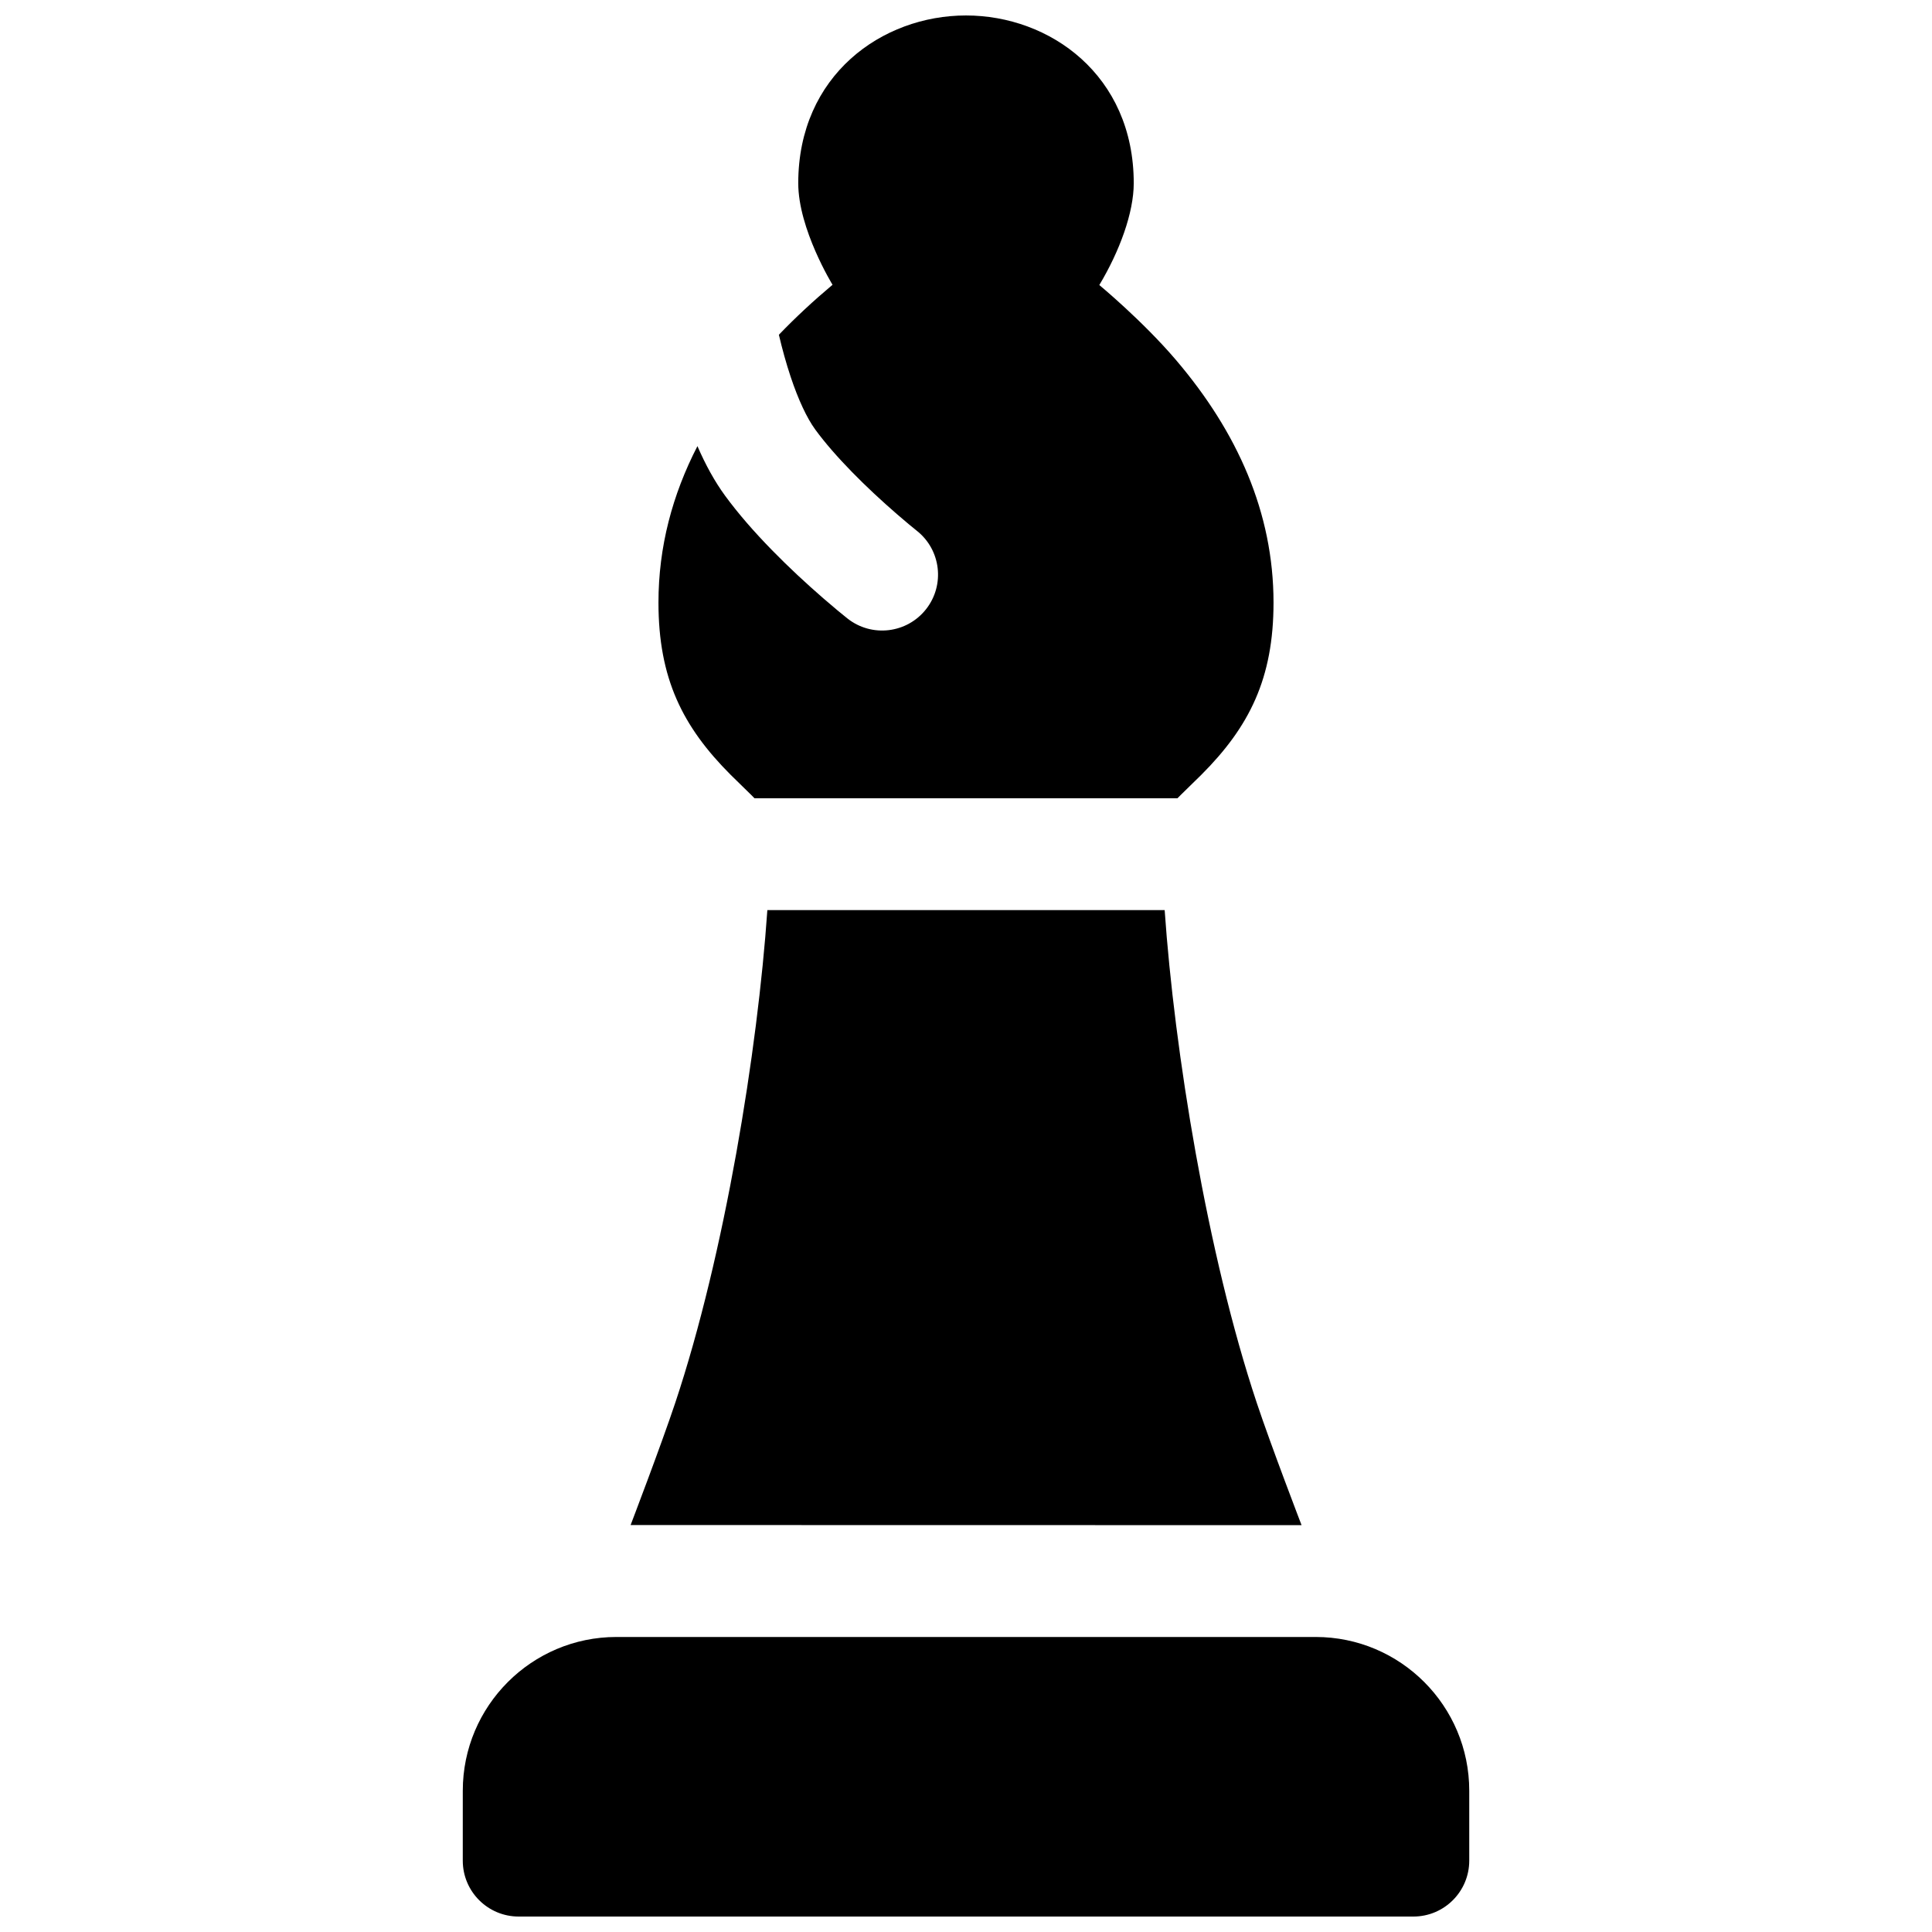 <?xml version="1.0" encoding="UTF-8"?>
<!-- The Best Svg Icon site in the world: iconSvg.co, Visit us! https://iconsvg.co -->
<svg width="800px" height="800px" version="1.1" viewBox="144 144 512 512" xmlns="http://www.w3.org/2000/svg">
 <defs>
  <clipPath id="a">
   <path d="m266 148.09h268v503.81h-268z"/>
  </clipPath>
 </defs>
 <g clip-path="url(#a)">
  <path d="m266.64 637.09c0 8.184 6.633 14.816 14.82 14.816h237.09c8.184 0 14.816-6.633 14.816-14.816v-18.523c0-22.477-18.227-40.75-40.711-40.75h-185.3c-22.449 0-40.711 18.266-40.711 40.75zm190.26-282.41c0.727-0.727 4.371-4.254 5.441-5.324 12.754-12.754 19.156-25.562 19.156-45.668 0-23.871-9.629-45.238-25.816-64.246-8.895-10.441-20.352-19.902-20.352-19.902 5.379-8.973 9.125-19.16 9.125-26.988 0-28.641-22.227-44.453-44.453-44.453s-44.457 15.812-44.457 44.453c0 12.145 9.086 26.918 9.086 26.918-5.086 4.273-9.844 8.688-14.219 13.246 0.898 3.836 1.941 7.598 3.117 11.129 2.027 6.078 4.297 10.949 6.562 14.043 2.523 3.441 5.824 7.234 9.703 11.203 3.754 3.84 7.816 7.617 11.883 11.141 2.426 2.106 4.281 3.633 5.273 4.414 6.426 5.066 7.523 14.387 2.457 20.809-5.07 6.426-14.387 7.527-20.812 2.457-1.332-1.051-3.535-2.863-6.332-5.289-4.641-4.023-9.285-8.34-13.66-12.816-4.789-4.898-8.977-9.707-12.422-14.406-2.781-3.801-5.203-8.211-7.352-13.172-6.644 12.887-10.328 26.695-10.328 41.461 0 20.105 6.402 32.914 19.156 45.668 1.07 1.07 4.715 4.598 5.441 5.324 0.305 0.305 0.586 0.594 0.855 0.867h112.09c0.27-0.273 0.555-0.562 0.855-0.867zm20.133 161.03c3.82 11.461 11.895 32.473 11.895 32.473l-177.81-0.031s8.043-21.02 11.848-32.441c13.102-39.305 21.828-93.355 24.391-130.53h105.29c2.559 37.172 11.285 91.223 24.387 130.53z" fill-rule="evenodd"/>
 </g>
</svg>